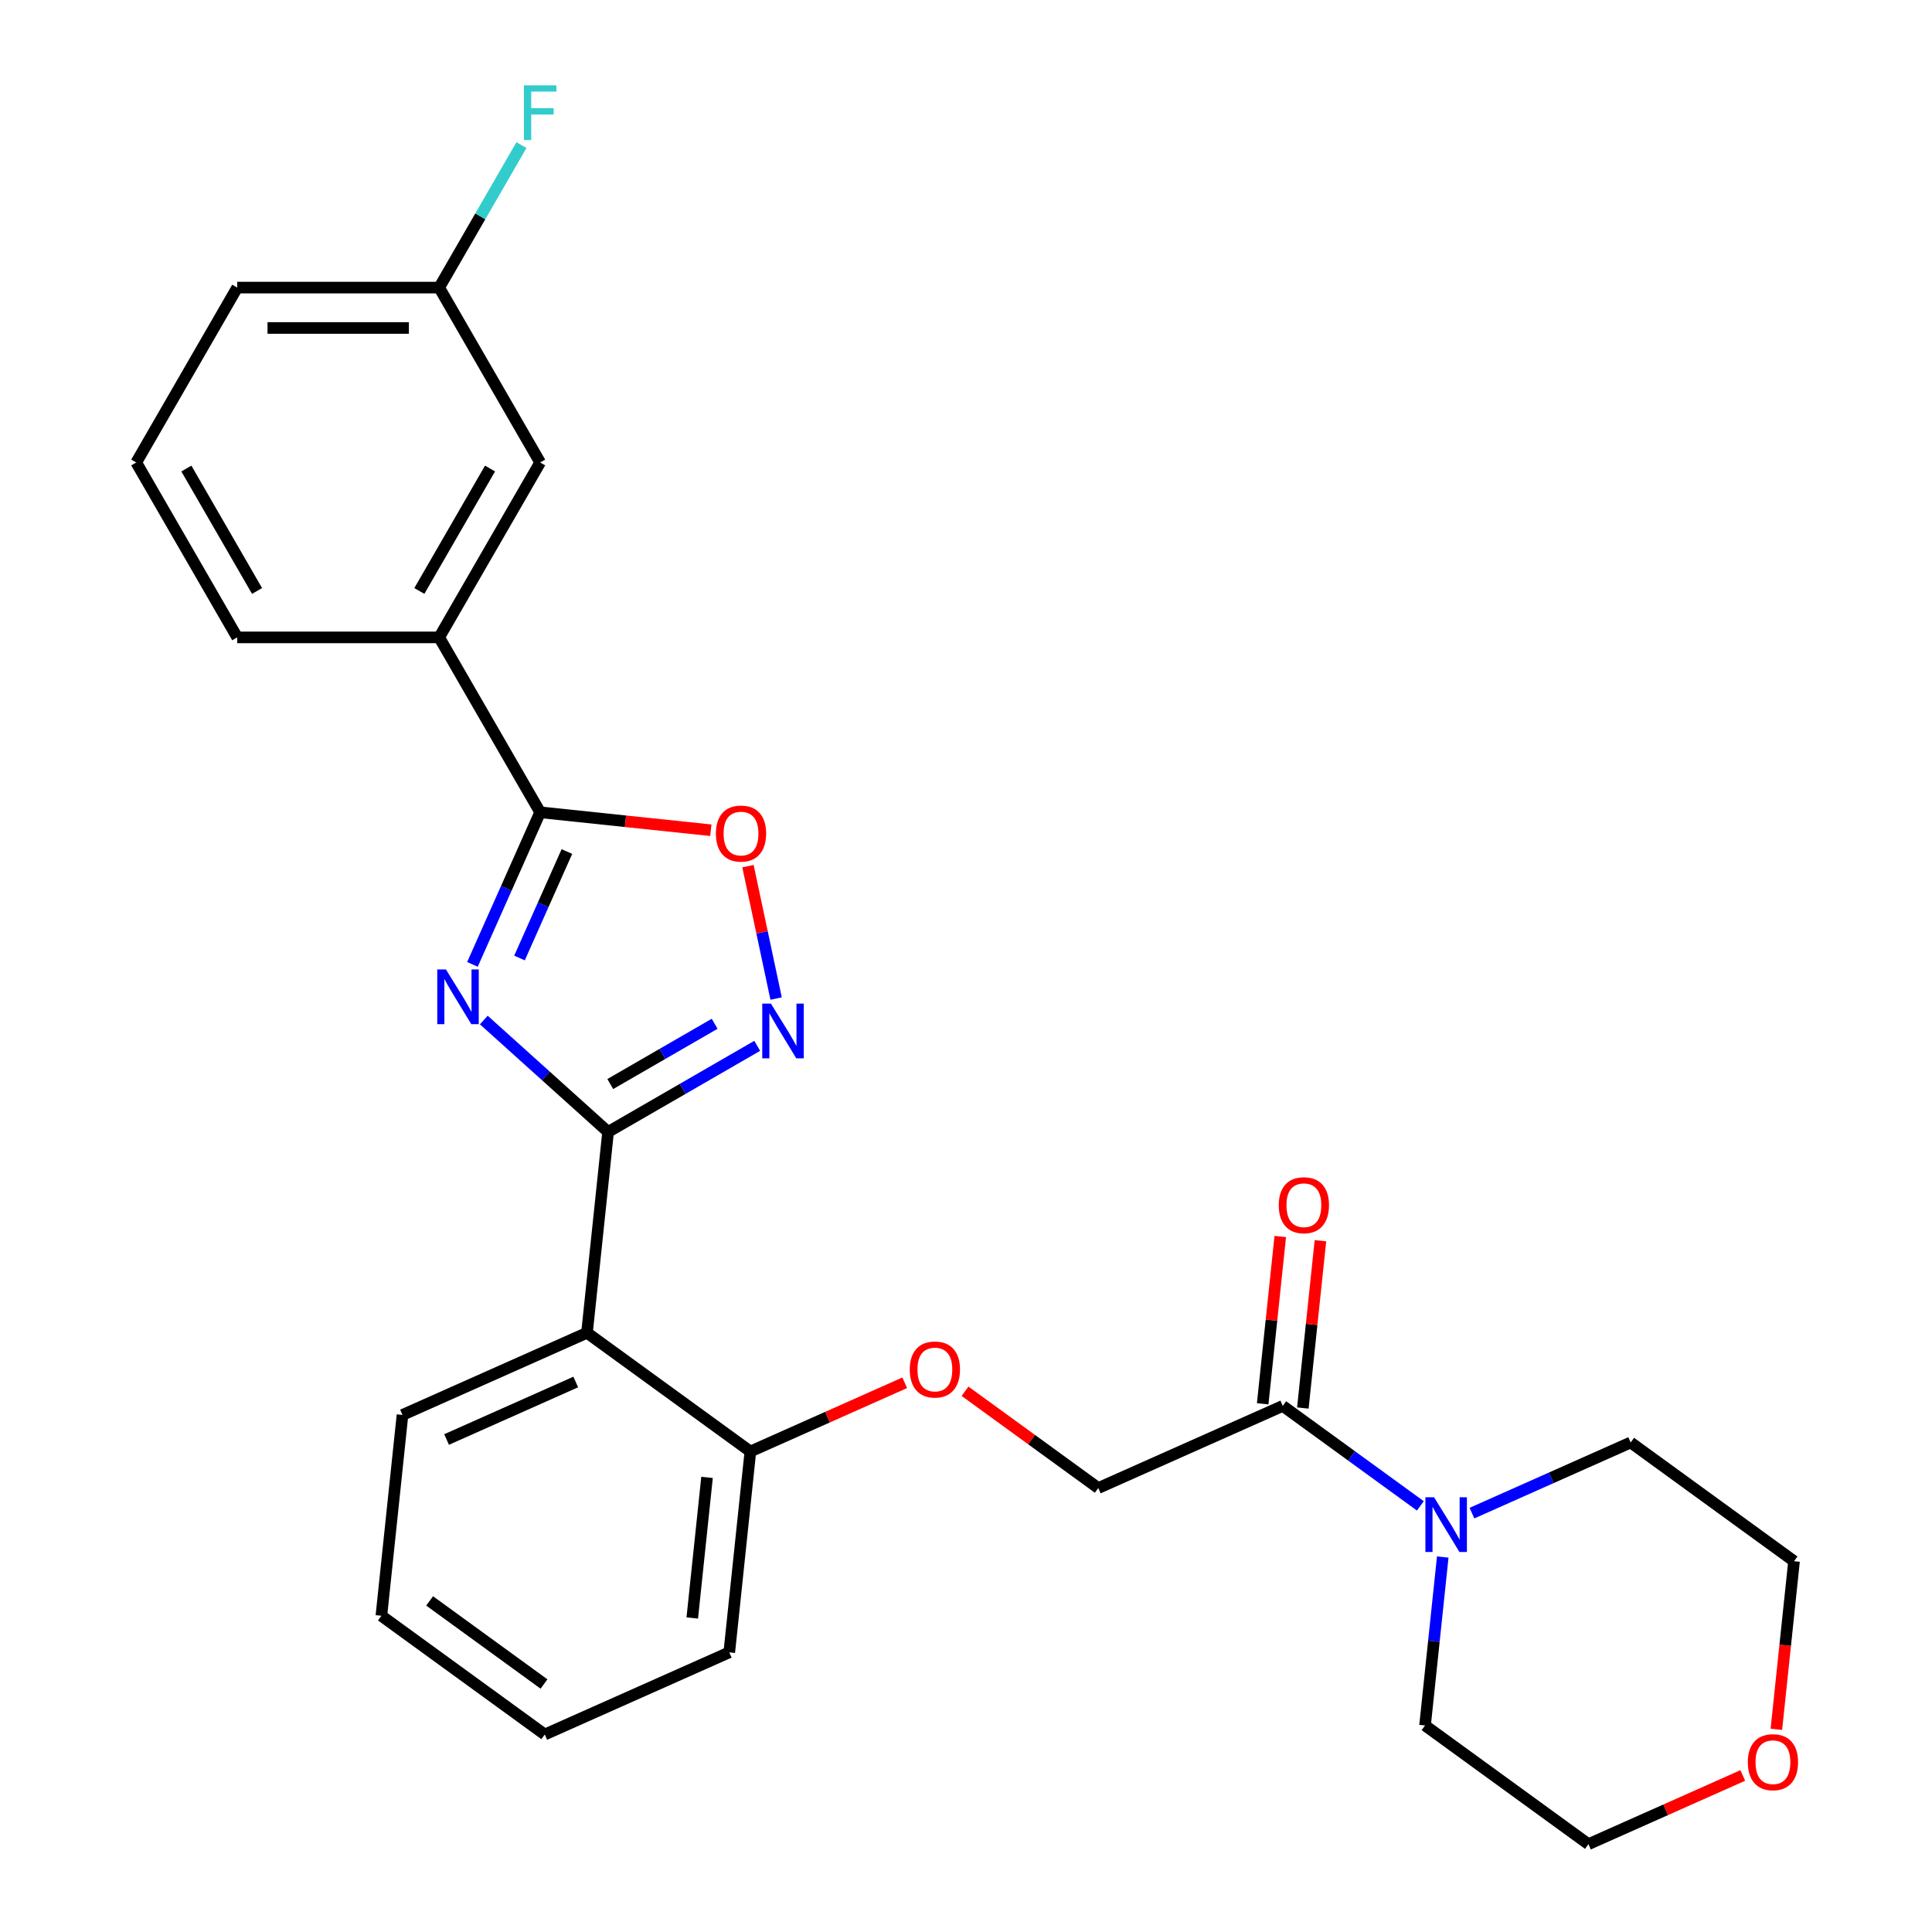 <?xml version='1.0' encoding='iso-8859-1'?>
<svg version='1.1' baseProfile='full'
              xmlns='http://www.w3.org/2000/svg'
                      xmlns:rdkit='http://www.rdkit.org/xml'
                      xmlns:xlink='http://www.w3.org/1999/xlink'
                  xml:space='preserve'
width='1000px' height='1000px' viewBox='0 0 1000 1000'>
<!-- END OF HEADER -->
<rect style='opacity:1.0;fill:#FFFFFF;stroke:none' width='1000' height='1000' x='0' y='0'> </rect>
<path class='bond-0' d='M 250.421,527.961 L 282.586,556.923' style='fill:none;fill-rule:evenodd;stroke:#0000FF;stroke-width:6px;stroke-linecap:butt;stroke-linejoin:miter;stroke-opacity:1' />
<path class='bond-0' d='M 282.586,556.923 L 314.752,585.884' style='fill:none;fill-rule:evenodd;stroke:#000000;stroke-width:6px;stroke-linecap:butt;stroke-linejoin:miter;stroke-opacity:1' />
<path class='bond-1' d='M 244.536,499.164 L 262.061,459.803' style='fill:none;fill-rule:evenodd;stroke:#0000FF;stroke-width:6px;stroke-linecap:butt;stroke-linejoin:miter;stroke-opacity:1' />
<path class='bond-1' d='M 262.061,459.803 L 279.585,420.441' style='fill:none;fill-rule:evenodd;stroke:#000000;stroke-width:6px;stroke-linecap:butt;stroke-linejoin:miter;stroke-opacity:1' />
<path class='bond-1' d='M 268.892,495.859 L 281.16,468.306' style='fill:none;fill-rule:evenodd;stroke:#0000FF;stroke-width:6px;stroke-linecap:butt;stroke-linejoin:miter;stroke-opacity:1' />
<path class='bond-1' d='M 281.16,468.306 L 293.427,440.753' style='fill:none;fill-rule:evenodd;stroke:#000000;stroke-width:6px;stroke-linecap:butt;stroke-linejoin:miter;stroke-opacity:1' />
<path class='bond-2' d='M 314.752,585.884 L 353.339,563.606' style='fill:none;fill-rule:evenodd;stroke:#000000;stroke-width:6px;stroke-linecap:butt;stroke-linejoin:miter;stroke-opacity:1' />
<path class='bond-2' d='M 353.339,563.606 L 391.927,541.327' style='fill:none;fill-rule:evenodd;stroke:#0000FF;stroke-width:6px;stroke-linecap:butt;stroke-linejoin:miter;stroke-opacity:1' />
<path class='bond-2' d='M 315.875,561.095 L 342.886,545.5' style='fill:none;fill-rule:evenodd;stroke:#000000;stroke-width:6px;stroke-linecap:butt;stroke-linejoin:miter;stroke-opacity:1' />
<path class='bond-2' d='M 342.886,545.5 L 369.898,529.905' style='fill:none;fill-rule:evenodd;stroke:#0000FF;stroke-width:6px;stroke-linecap:butt;stroke-linejoin:miter;stroke-opacity:1' />
<path class='bond-3' d='M 314.752,585.884 L 303.825,689.846' style='fill:none;fill-rule:evenodd;stroke:#000000;stroke-width:6px;stroke-linecap:butt;stroke-linejoin:miter;stroke-opacity:1' />
<path class='bond-4' d='M 279.585,420.441 L 323.759,425.084' style='fill:none;fill-rule:evenodd;stroke:#000000;stroke-width:6px;stroke-linecap:butt;stroke-linejoin:miter;stroke-opacity:1' />
<path class='bond-4' d='M 323.759,425.084 L 367.933,429.727' style='fill:none;fill-rule:evenodd;stroke:#FF0000;stroke-width:6px;stroke-linecap:butt;stroke-linejoin:miter;stroke-opacity:1' />
<path class='bond-7' d='M 279.585,420.441 L 227.319,329.912' style='fill:none;fill-rule:evenodd;stroke:#000000;stroke-width:6px;stroke-linecap:butt;stroke-linejoin:miter;stroke-opacity:1' />
<path class='bond-27' d='M 401.715,516.844 L 394.432,482.578' style='fill:none;fill-rule:evenodd;stroke:#0000FF;stroke-width:6px;stroke-linecap:butt;stroke-linejoin:miter;stroke-opacity:1' />
<path class='bond-27' d='M 394.432,482.578 L 387.148,448.312' style='fill:none;fill-rule:evenodd;stroke:#FF0000;stroke-width:6px;stroke-linecap:butt;stroke-linejoin:miter;stroke-opacity:1' />
<path class='bond-8' d='M 303.825,689.846 L 388.395,751.289' style='fill:none;fill-rule:evenodd;stroke:#000000;stroke-width:6px;stroke-linecap:butt;stroke-linejoin:miter;stroke-opacity:1' />
<path class='bond-16' d='M 303.825,689.846 L 208.328,732.363' style='fill:none;fill-rule:evenodd;stroke:#000000;stroke-width:6px;stroke-linecap:butt;stroke-linejoin:miter;stroke-opacity:1' />
<path class='bond-16' d='M 298.004,715.323 L 231.156,745.085' style='fill:none;fill-rule:evenodd;stroke:#000000;stroke-width:6px;stroke-linecap:butt;stroke-linejoin:miter;stroke-opacity:1' />
<path class='bond-5' d='M 663.957,727.697 L 568.461,770.215' style='fill:none;fill-rule:evenodd;stroke:#000000;stroke-width:6px;stroke-linecap:butt;stroke-linejoin:miter;stroke-opacity:1' />
<path class='bond-6' d='M 663.957,727.697 L 699.566,753.568' style='fill:none;fill-rule:evenodd;stroke:#000000;stroke-width:6px;stroke-linecap:butt;stroke-linejoin:miter;stroke-opacity:1' />
<path class='bond-6' d='M 699.566,753.568 L 735.174,779.439' style='fill:none;fill-rule:evenodd;stroke:#0000FF;stroke-width:6px;stroke-linecap:butt;stroke-linejoin:miter;stroke-opacity:1' />
<path class='bond-12' d='M 674.353,728.79 L 678.904,685.496' style='fill:none;fill-rule:evenodd;stroke:#000000;stroke-width:6px;stroke-linecap:butt;stroke-linejoin:miter;stroke-opacity:1' />
<path class='bond-12' d='M 678.904,685.496 L 683.454,642.202' style='fill:none;fill-rule:evenodd;stroke:#FF0000;stroke-width:6px;stroke-linecap:butt;stroke-linejoin:miter;stroke-opacity:1' />
<path class='bond-12' d='M 653.561,726.604 L 658.112,683.31' style='fill:none;fill-rule:evenodd;stroke:#000000;stroke-width:6px;stroke-linecap:butt;stroke-linejoin:miter;stroke-opacity:1' />
<path class='bond-12' d='M 658.112,683.31 L 662.662,640.016' style='fill:none;fill-rule:evenodd;stroke:#FF0000;stroke-width:6px;stroke-linecap:butt;stroke-linejoin:miter;stroke-opacity:1' />
<path class='bond-17' d='M 761.88,783.195 L 802.952,764.909' style='fill:none;fill-rule:evenodd;stroke:#0000FF;stroke-width:6px;stroke-linecap:butt;stroke-linejoin:miter;stroke-opacity:1' />
<path class='bond-17' d='M 802.952,764.909 L 844.024,746.623' style='fill:none;fill-rule:evenodd;stroke:#000000;stroke-width:6px;stroke-linecap:butt;stroke-linejoin:miter;stroke-opacity:1' />
<path class='bond-18' d='M 746.764,805.914 L 742.182,849.508' style='fill:none;fill-rule:evenodd;stroke:#0000FF;stroke-width:6px;stroke-linecap:butt;stroke-linejoin:miter;stroke-opacity:1' />
<path class='bond-18' d='M 742.182,849.508 L 737.6,893.102' style='fill:none;fill-rule:evenodd;stroke:#000000;stroke-width:6px;stroke-linecap:butt;stroke-linejoin:miter;stroke-opacity:1' />
<path class='bond-11' d='M 227.319,329.912 L 279.585,239.383' style='fill:none;fill-rule:evenodd;stroke:#000000;stroke-width:6px;stroke-linecap:butt;stroke-linejoin:miter;stroke-opacity:1' />
<path class='bond-11' d='M 217.053,305.879 L 253.64,242.509' style='fill:none;fill-rule:evenodd;stroke:#000000;stroke-width:6px;stroke-linecap:butt;stroke-linejoin:miter;stroke-opacity:1' />
<path class='bond-19' d='M 227.319,329.912 L 122.785,329.912' style='fill:none;fill-rule:evenodd;stroke:#000000;stroke-width:6px;stroke-linecap:butt;stroke-linejoin:miter;stroke-opacity:1' />
<path class='bond-9' d='M 388.395,751.289 L 428.336,733.506' style='fill:none;fill-rule:evenodd;stroke:#000000;stroke-width:6px;stroke-linecap:butt;stroke-linejoin:miter;stroke-opacity:1' />
<path class='bond-9' d='M 428.336,733.506 L 468.278,715.723' style='fill:none;fill-rule:evenodd;stroke:#FF0000;stroke-width:6px;stroke-linecap:butt;stroke-linejoin:miter;stroke-opacity:1' />
<path class='bond-23' d='M 388.395,751.289 L 377.468,855.25' style='fill:none;fill-rule:evenodd;stroke:#000000;stroke-width:6px;stroke-linecap:butt;stroke-linejoin:miter;stroke-opacity:1' />
<path class='bond-23' d='M 365.963,764.698 L 358.315,837.471' style='fill:none;fill-rule:evenodd;stroke:#000000;stroke-width:6px;stroke-linecap:butt;stroke-linejoin:miter;stroke-opacity:1' />
<path class='bond-10' d='M 499.504,720.115 L 533.983,745.165' style='fill:none;fill-rule:evenodd;stroke:#FF0000;stroke-width:6px;stroke-linecap:butt;stroke-linejoin:miter;stroke-opacity:1' />
<path class='bond-10' d='M 533.983,745.165 L 568.461,770.215' style='fill:none;fill-rule:evenodd;stroke:#000000;stroke-width:6px;stroke-linecap:butt;stroke-linejoin:miter;stroke-opacity:1' />
<path class='bond-14' d='M 279.585,239.383 L 227.319,148.854' style='fill:none;fill-rule:evenodd;stroke:#000000;stroke-width:6px;stroke-linecap:butt;stroke-linejoin:miter;stroke-opacity:1' />
<path class='bond-13' d='M 902.053,918.979 L 862.112,936.762' style='fill:none;fill-rule:evenodd;stroke:#FF0000;stroke-width:6px;stroke-linecap:butt;stroke-linejoin:miter;stroke-opacity:1' />
<path class='bond-13' d='M 862.112,936.762 L 822.17,954.545' style='fill:none;fill-rule:evenodd;stroke:#000000;stroke-width:6px;stroke-linecap:butt;stroke-linejoin:miter;stroke-opacity:1' />
<path class='bond-30' d='M 919.446,895.094 L 924.02,851.58' style='fill:none;fill-rule:evenodd;stroke:#FF0000;stroke-width:6px;stroke-linecap:butt;stroke-linejoin:miter;stroke-opacity:1' />
<path class='bond-30' d='M 924.02,851.58 L 928.593,808.066' style='fill:none;fill-rule:evenodd;stroke:#000000;stroke-width:6px;stroke-linecap:butt;stroke-linejoin:miter;stroke-opacity:1' />
<path class='bond-15' d='M 227.319,148.854 L 248.61,111.976' style='fill:none;fill-rule:evenodd;stroke:#000000;stroke-width:6px;stroke-linecap:butt;stroke-linejoin:miter;stroke-opacity:1' />
<path class='bond-15' d='M 248.61,111.976 L 269.901,75.098' style='fill:none;fill-rule:evenodd;stroke:#33CCCC;stroke-width:6px;stroke-linecap:butt;stroke-linejoin:miter;stroke-opacity:1' />
<path class='bond-28' d='M 227.319,148.854 L 122.785,148.854' style='fill:none;fill-rule:evenodd;stroke:#000000;stroke-width:6px;stroke-linecap:butt;stroke-linejoin:miter;stroke-opacity:1' />
<path class='bond-28' d='M 211.638,169.761 L 138.465,169.761' style='fill:none;fill-rule:evenodd;stroke:#000000;stroke-width:6px;stroke-linecap:butt;stroke-linejoin:miter;stroke-opacity:1' />
<path class='bond-25' d='M 208.328,732.363 L 197.402,836.325' style='fill:none;fill-rule:evenodd;stroke:#000000;stroke-width:6px;stroke-linecap:butt;stroke-linejoin:miter;stroke-opacity:1' />
<path class='bond-22' d='M 844.024,746.623 L 928.593,808.066' style='fill:none;fill-rule:evenodd;stroke:#000000;stroke-width:6px;stroke-linecap:butt;stroke-linejoin:miter;stroke-opacity:1' />
<path class='bond-21' d='M 737.6,893.102 L 822.17,954.545' style='fill:none;fill-rule:evenodd;stroke:#000000;stroke-width:6px;stroke-linecap:butt;stroke-linejoin:miter;stroke-opacity:1' />
<path class='bond-20' d='M 122.785,329.912 L 70.518,239.383' style='fill:none;fill-rule:evenodd;stroke:#000000;stroke-width:6px;stroke-linecap:butt;stroke-linejoin:miter;stroke-opacity:1' />
<path class='bond-20' d='M 133.05,305.879 L 96.463,242.509' style='fill:none;fill-rule:evenodd;stroke:#000000;stroke-width:6px;stroke-linecap:butt;stroke-linejoin:miter;stroke-opacity:1' />
<path class='bond-24' d='M 70.518,239.383 L 122.785,148.854' style='fill:none;fill-rule:evenodd;stroke:#000000;stroke-width:6px;stroke-linecap:butt;stroke-linejoin:miter;stroke-opacity:1' />
<path class='bond-29' d='M 377.468,855.25 L 281.971,897.768' style='fill:none;fill-rule:evenodd;stroke:#000000;stroke-width:6px;stroke-linecap:butt;stroke-linejoin:miter;stroke-opacity:1' />
<path class='bond-26' d='M 197.402,836.325 L 281.971,897.768' style='fill:none;fill-rule:evenodd;stroke:#000000;stroke-width:6px;stroke-linecap:butt;stroke-linejoin:miter;stroke-opacity:1' />
<path class='bond-26' d='M 222.376,828.627 L 281.574,871.638' style='fill:none;fill-rule:evenodd;stroke:#000000;stroke-width:6px;stroke-linecap:butt;stroke-linejoin:miter;stroke-opacity:1' />
<path  class='atom-0' d='M 230.808 501.777
L 240.088 516.777
Q 241.008 518.257, 242.488 520.937
Q 243.968 523.617, 244.048 523.777
L 244.048 501.777
L 247.808 501.777
L 247.808 530.097
L 243.928 530.097
L 233.968 513.697
Q 232.808 511.777, 231.568 509.577
Q 230.368 507.377, 230.008 506.697
L 230.008 530.097
L 226.328 530.097
L 226.328 501.777
L 230.808 501.777
' fill='#0000FF'/>
<path  class='atom-3' d='M 399.021 519.457
L 408.301 534.457
Q 409.221 535.937, 410.701 538.617
Q 412.181 541.297, 412.261 541.457
L 412.261 519.457
L 416.021 519.457
L 416.021 547.777
L 412.141 547.777
L 402.181 531.377
Q 401.021 529.457, 399.781 527.257
Q 398.581 525.057, 398.221 524.377
L 398.221 547.777
L 394.541 547.777
L 394.541 519.457
L 399.021 519.457
' fill='#0000FF'/>
<path  class='atom-5' d='M 370.547 431.448
Q 370.547 424.648, 373.907 420.848
Q 377.267 417.048, 383.547 417.048
Q 389.827 417.048, 393.187 420.848
Q 396.547 424.648, 396.547 431.448
Q 396.547 438.328, 393.147 442.248
Q 389.747 446.128, 383.547 446.128
Q 377.307 446.128, 373.907 442.248
Q 370.547 438.368, 370.547 431.448
M 383.547 442.928
Q 387.867 442.928, 390.187 440.048
Q 392.547 437.128, 392.547 431.448
Q 392.547 425.888, 390.187 423.088
Q 387.867 420.248, 383.547 420.248
Q 379.227 420.248, 376.867 423.048
Q 374.547 425.848, 374.547 431.448
Q 374.547 437.168, 376.867 440.048
Q 379.227 442.928, 383.547 442.928
' fill='#FF0000'/>
<path  class='atom-7' d='M 742.267 774.981
L 751.547 789.981
Q 752.467 791.461, 753.947 794.141
Q 755.427 796.821, 755.507 796.981
L 755.507 774.981
L 759.267 774.981
L 759.267 803.301
L 755.387 803.301
L 745.427 786.901
Q 744.267 784.981, 743.027 782.781
Q 741.827 780.581, 741.467 779.901
L 741.467 803.301
L 737.787 803.301
L 737.787 774.981
L 742.267 774.981
' fill='#0000FF'/>
<path  class='atom-10' d='M 470.891 708.851
Q 470.891 702.051, 474.251 698.251
Q 477.611 694.451, 483.891 694.451
Q 490.171 694.451, 493.531 698.251
Q 496.891 702.051, 496.891 708.851
Q 496.891 715.731, 493.491 719.651
Q 490.091 723.531, 483.891 723.531
Q 477.651 723.531, 474.251 719.651
Q 470.891 715.771, 470.891 708.851
M 483.891 720.331
Q 488.211 720.331, 490.531 717.451
Q 492.891 714.531, 492.891 708.851
Q 492.891 703.291, 490.531 700.491
Q 488.211 697.651, 483.891 697.651
Q 479.571 697.651, 477.211 700.451
Q 474.891 703.251, 474.891 708.851
Q 474.891 714.571, 477.211 717.451
Q 479.571 720.331, 483.891 720.331
' fill='#FF0000'/>
<path  class='atom-13' d='M 661.884 623.816
Q 661.884 617.016, 665.244 613.216
Q 668.604 609.416, 674.884 609.416
Q 681.164 609.416, 684.524 613.216
Q 687.884 617.016, 687.884 623.816
Q 687.884 630.696, 684.484 634.616
Q 681.084 638.496, 674.884 638.496
Q 668.644 638.496, 665.244 634.616
Q 661.884 630.736, 661.884 623.816
M 674.884 635.296
Q 679.204 635.296, 681.524 632.416
Q 683.884 629.496, 683.884 623.816
Q 683.884 618.256, 681.524 615.456
Q 679.204 612.616, 674.884 612.616
Q 670.564 612.616, 668.204 615.416
Q 665.884 618.216, 665.884 623.816
Q 665.884 629.536, 668.204 632.416
Q 670.564 635.296, 674.884 635.296
' fill='#FF0000'/>
<path  class='atom-14' d='M 904.667 912.108
Q 904.667 905.308, 908.027 901.508
Q 911.387 897.708, 917.667 897.708
Q 923.947 897.708, 927.307 901.508
Q 930.667 905.308, 930.667 912.108
Q 930.667 918.988, 927.267 922.908
Q 923.867 926.788, 917.667 926.788
Q 911.427 926.788, 908.027 922.908
Q 904.667 919.028, 904.667 912.108
M 917.667 923.588
Q 921.987 923.588, 924.307 920.708
Q 926.667 917.788, 926.667 912.108
Q 926.667 906.548, 924.307 903.748
Q 921.987 900.908, 917.667 900.908
Q 913.347 900.908, 910.987 903.708
Q 908.667 906.508, 908.667 912.108
Q 908.667 917.828, 910.987 920.708
Q 913.347 923.588, 917.667 923.588
' fill='#FF0000'/>
<path  class='atom-16' d='M 271.165 44.165
L 288.005 44.165
L 288.005 47.405
L 274.965 47.405
L 274.965 56.005
L 286.565 56.005
L 286.565 59.285
L 274.965 59.285
L 274.965 72.485
L 271.165 72.485
L 271.165 44.165
' fill='#33CCCC'/>
</svg>
